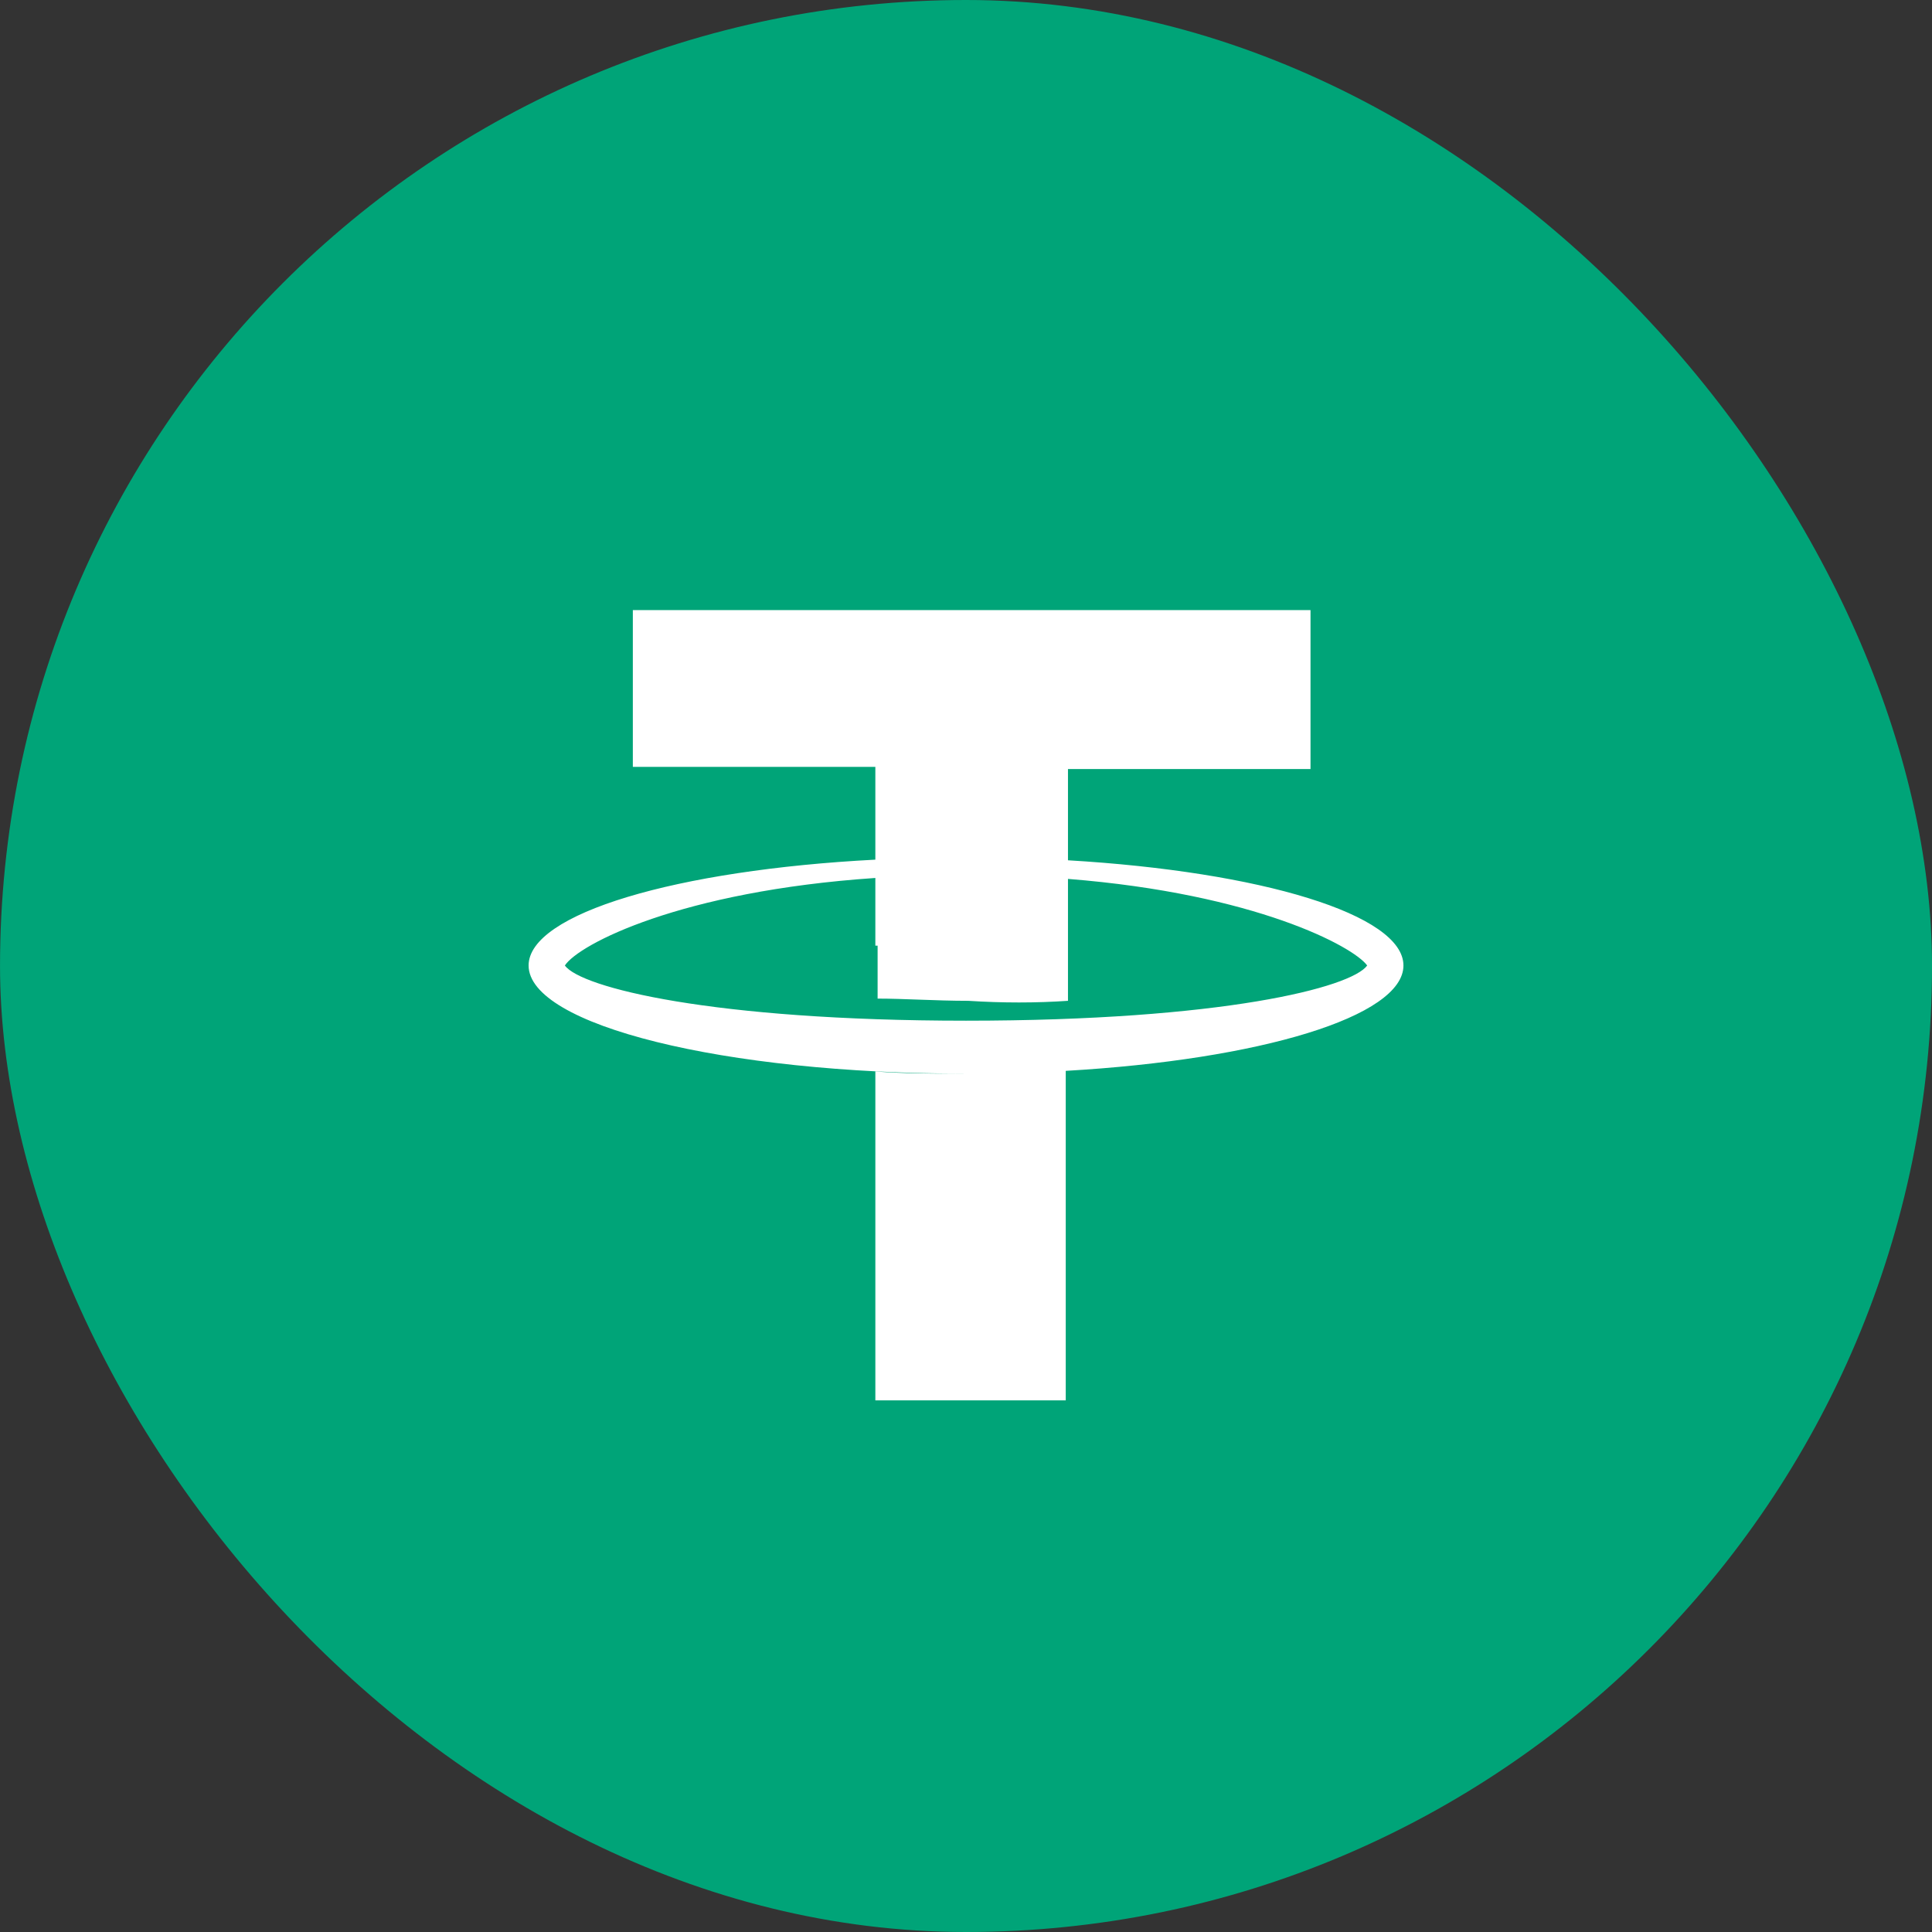 <svg width="88" height="88" fill="none" xmlns="http://www.w3.org/2000/svg"><rect width="100%" height="100%" fill="#333333" stroke="none"/><rect x=".001" width="88" height="88" rx="44" fill="#00A478"/><path fill-rule="evenodd" clip-rule="evenodd" d="M39.871 39.156c-9.048.47-15.794 2.455-15.794 4.821 0 2.715 8.878 4.927 19.924 4.927-1.446 0-2.788 0-4.13-.1v14.98h8.672V48.776c8.84-.509 15.382-2.469 15.382-4.799 0-2.321-6.492-4.275-15.28-4.792v-4.156h11.047v-7.24H28.825v7.14h11.046v4.227Zm0 .834v3.082h.103v2.413c.595 0 1.238.024 1.907.048.721.026 1.471.053 2.222.053 1.548.1 3.097.1 4.542 0v-5.553c8.531.675 13.009 3.083 13.628 3.944-.723 1.006-6.607 2.514-18.272 2.514-11.562 0-17.55-1.508-18.272-2.514.63-.966 5.276-3.388 14.142-3.987Z" fill="#fff"/></svg>